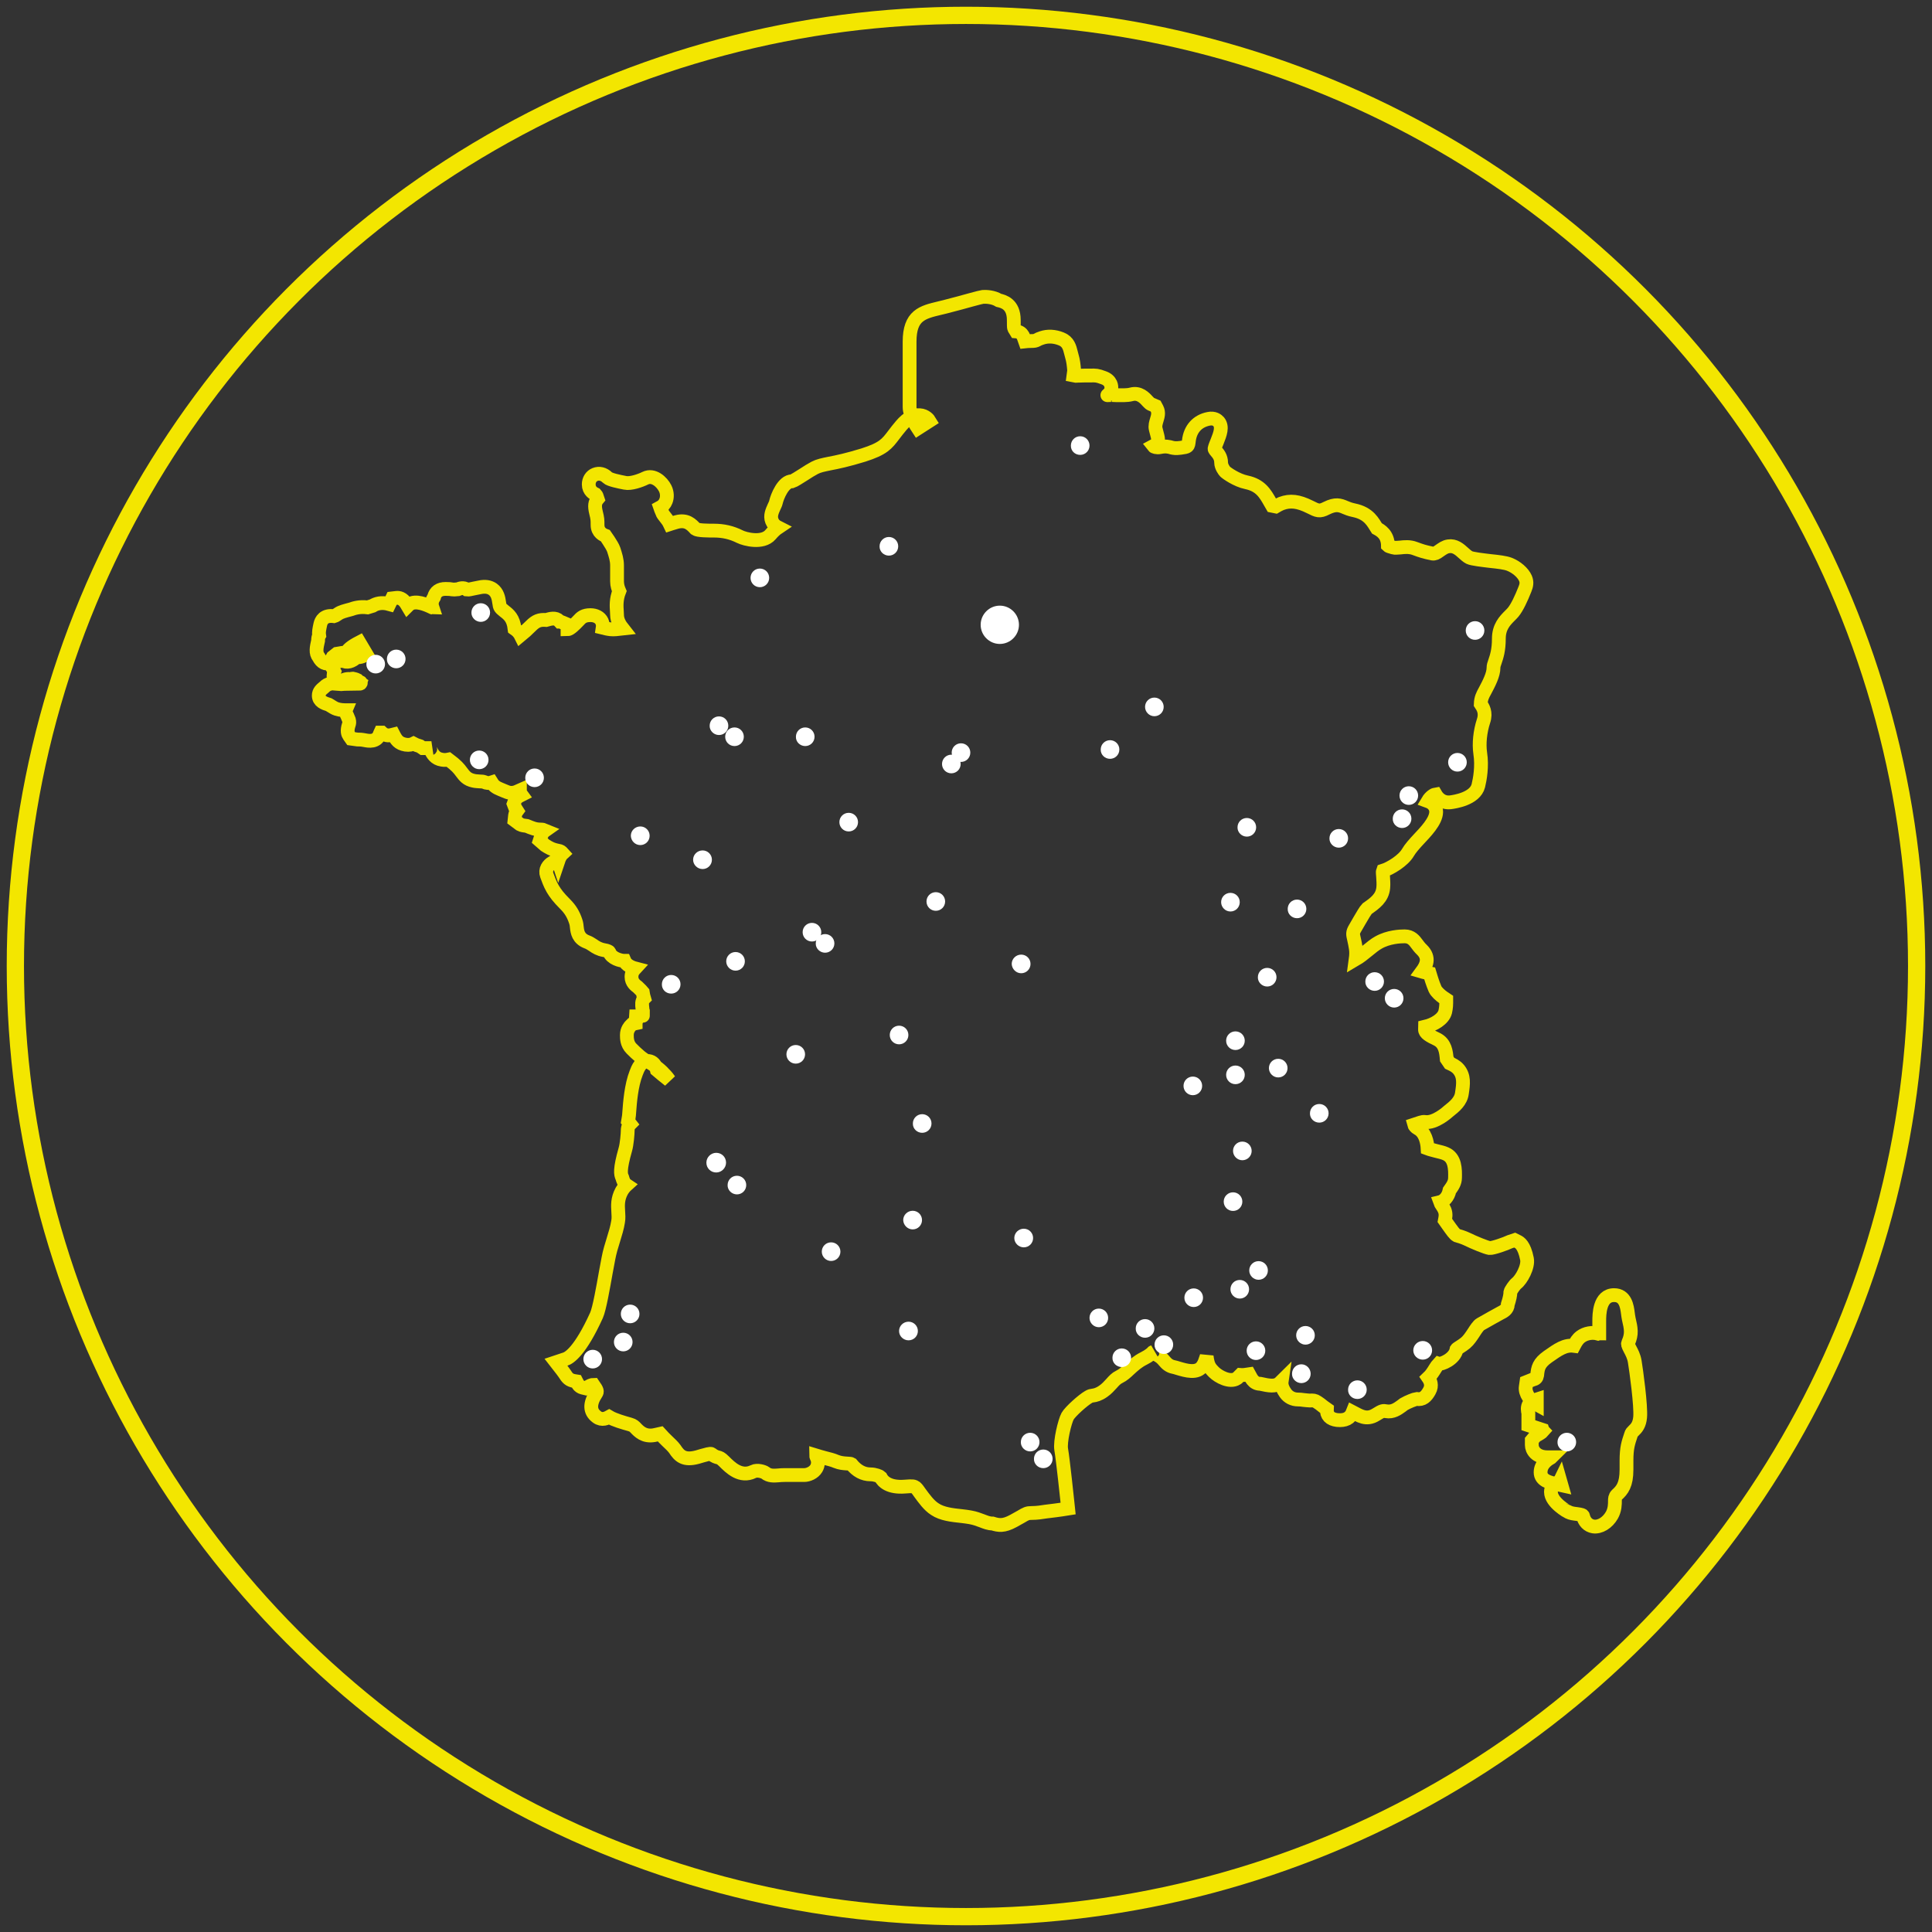 <?xml version="1.0" encoding="utf-8"?>
<!-- Generator: Adobe Illustrator 27.8.0, SVG Export Plug-In . SVG Version: 6.00 Build 0)  -->
<svg version="1.1" id="Calque_1" xmlns="http://www.w3.org/2000/svg" xmlns:xlink="http://www.w3.org/1999/xlink" x="0px" y="0px"
	 viewBox="0 0 112 112" style="enable-background:new 0 0 112 112;" xml:space="preserve">
<rect x="0" y="0" width="112" height="112" fill="#333333" stroke="none"/>
<style type="text/css">
	
		.st0{clip-path:url(#SVGID_00000168079256110351657910000000579249274268233380_);fill:none;stroke:#F3E600;stroke-width:0.8;stroke-linecap:round;}
	.st1{clip-path:url(#SVGID_00000168079256110351657910000000579249274268233380_);fill:#FFFFFF;}
	.st2{clip-path:url(#SVGID_00000152974621485602000990000002778028731232573081_);fill:none;stroke:#F3E600;}
</style>
<g>
	<defs>
		<path id="SVGID_1_" d="M0.89,56c0,30.44,24.67,55.11,55.11,55.11S111.11,86.44,111.11,56S86.44,0.89,56,0.89S0.89,25.56,0.89,56"
			/>
	</defs>
	<clipPath id="SVGID_00000013893723285109347130000010706847136019702656_">
		<use xlink:href="#SVGID_1_"  style="overflow:visible;"/>
	</clipPath>
	
		<path style="clip-path:url(#SVGID_00000013893723285109347130000010706847136019702656_);fill:none;stroke:#F3E600;stroke-width:0.8;stroke-linecap:round;" d="
		M92.71,77.3V76.6c0-0.38,0-1.52,0.86-1.52c0.66,0,0.75,0.66,0.8,1.05c0.01,0.1,0.03,0.21,0.05,0.32c0.13,0.56,0.2,0.88-0.03,1.39
		c-0.03,0.07-0.03,0.11,0.1,0.36c0.1,0.19,0.23,0.42,0.28,0.74c0.08,0.48,0.37,2.57,0.31,3.22c-0.04,0.43-0.2,0.62-0.38,0.79
		c-0.08,0.08-0.12,0.11-0.15,0.22c-0.16,0.48-0.26,0.76-0.26,1.51v0.51c0,0.89-0.25,1.19-0.56,1.47c-0.11,0.11-0.11,0.24-0.11,0.32
		c0,0.23,0,0.54-0.18,0.86c-0.25,0.44-0.69,0.71-1.08,0.65c-0.3-0.05-0.52-0.28-0.59-0.61c-0.01-0.04-0.06-0.07-0.35-0.11
		c-0.17-0.02-0.35-0.04-0.51-0.12c-0.01,0-1-0.54-1-1.16c0-0.23,0.12-0.42,0.34-0.53c0.13-0.06,0.18-0.12,0.19-0.14l0.08,0.28
		l-0.27-0.06c-0.42-0.09-0.94-0.21-0.94-0.69c0-0.49,0.44-0.76,0.6-0.85c0.01-0.01,0.02-0.01,0.03-0.02c-0.05,0-0.12,0-0.23,0
		c-0.67,0-0.91-0.42-0.91-0.71V83.5l0.22-0.26c0.18-0.09,0.38-0.22,0.43-0.28c-0.01-0.01-0.02-0.04-0.03-0.07
		c-0.18-0.06-0.37-0.12-0.55-0.18l-0.27-0.09v-0.29v-0.41c-0.03-0.12-0.08-0.34,0.05-0.54l0.1-0.14l0.34-0.11l0,0.3
		c-0.36-0.19-0.7-0.65-0.64-1.03l0.04-0.28l0.4-0.16c0.13-0.02,0.2-0.1,0.22-0.23c0.04-0.44,0.1-0.71,0.62-1.08
		c0.6-0.42,0.99-0.7,1.51-0.63c0.11-0.21,0.21-0.39,0.4-0.53c0.27-0.2,0.66-0.27,0.99-0.18C92.68,77.29,92.7,77.3,92.71,77.3z
		 M56.98,17.21c-0.08,0.01-0.31,0.07-0.68,0.17c-0.37,0.1-0.89,0.25-1.53,0.41l-0.29,0.07c-1.01,0.24-1.75,0.42-1.75,1.95v3.78
		c0,0.5,0.4,1.12,0.48,1.24l0.67-0.43c-0.03-0.05-0.21-0.31-0.57-0.33c-0.34-0.03-0.7,0.17-1.06,0.59c-0.17,0.2-0.31,0.38-0.43,0.54
		c-0.41,0.54-0.61,0.81-1.77,1.18c-0.91,0.28-1.52,0.41-1.95,0.49c-0.39,0.08-0.64,0.13-0.87,0.25c-0.17,0.09-0.42,0.24-0.66,0.4
		c-0.22,0.14-0.55,0.35-0.65,0.38c-0.51-0.01-0.87,0.9-0.94,1.22c-0.02,0.09-0.07,0.18-0.11,0.27c-0.1,0.23-0.24,0.51-0.12,0.81
		c0.06,0.16,0.18,0.29,0.36,0.38c-0.15,0.1-0.3,0.24-0.45,0.42c-0.45,0.52-1.47,0.26-1.77,0.11c-0.48-0.24-0.96-0.35-1.51-0.35
		c-0.3,0-0.92,0-1.06-0.1c-0.24-0.26-0.51-0.55-1.09-0.4c-0.1,0.03-0.21,0.06-0.3,0.09c-0.03,0.01-0.07,0.02-0.1,0.03
		c-0.07-0.15-0.17-0.28-0.26-0.39c-0.08-0.1-0.16-0.2-0.19-0.29l0-0.01L38.3,29.5c-0.01-0.02-0.02-0.05-0.03-0.08
		c0.15-0.08,0.27-0.21,0.33-0.37c0.09-0.22,0.08-0.5-0.04-0.74c-0.19-0.38-0.68-0.82-1.15-0.59c-0.28,0.14-0.85,0.34-1.17,0.27
		c-0.36-0.07-0.9-0.18-1.02-0.3c-0.22-0.22-0.49-0.28-0.73-0.18c-0.22,0.09-0.36,0.31-0.36,0.57c0,0.38,0.29,0.53,0.4,0.58
		c0.04,0.04,0.09,0.16,0.12,0.26c-0.17,0.2-0.19,0.42-0.1,0.79c0.09,0.36,0.09,0.43,0.09,0.72c0,0.45,0.35,0.59,0.46,0.63
		c0.03,0.04,0.1,0.15,0.18,0.27c0.11,0.17,0.25,0.39,0.3,0.54c0.1,0.32,0.19,0.58,0.19,0.91v0.92c0,0.24,0.07,0.43,0.13,0.57
		c-0.19,0.48-0.16,0.88-0.14,1.17l0.01,0.21c0,0.32,0.18,0.6,0.33,0.79c-0.26,0.03-0.53,0.06-0.7,0.04
		c-0.18-0.02-0.34-0.06-0.46-0.09c0.02-0.13,0-0.25-0.05-0.37c-0.11-0.23-0.36-0.36-0.66-0.36c-0.39,0-0.54,0.14-0.7,0.32
		c-0.21,0.22-0.49,0.5-0.63,0.5v-0.27l-0.33-0.14c-0.04-0.02-0.08-0.03-0.12-0.03c-0.01-0.01-0.02-0.03-0.04-0.05
		c-0.21-0.21-0.5-0.12-0.75-0.05c-0.39-0.03-0.6,0.06-0.89,0.35c-0.22,0.22-0.43,0.41-0.59,0.54c-0.02-0.04-0.05-0.09-0.09-0.14
		c-0.09-0.12-0.19-0.19-0.26-0.24c-0.07-0.61-0.33-0.82-0.59-1.02c-0.24-0.2-0.27-0.21-0.3-0.48c-0.04-0.3-0.11-0.6-0.37-0.79
		c-0.2-0.14-0.45-0.18-0.77-0.11l-0.3,0.06c-0.17,0.04-0.37,0.08-0.43,0.07c-0.2-0.15-0.43-0.06-0.53-0.02
		c-0.19,0.02-0.25,0.02-0.31,0.01c-0.1-0.02-0.21-0.03-0.4-0.03c-0.36,0-0.59,0.16-0.67,0.48c-0.09,0.14-0.18,0.33-0.09,0.6
		c-0.01,0-0.02-0.01-0.04-0.02c-0.33-0.16-0.93-0.41-1.27-0.18c-0.05,0.03-0.09,0.07-0.13,0.11l-0.09-0.15
		c-0.2-0.3-0.42-0.34-0.56-0.32l-0.25,0.03l-0.16,0.33c-0.46-0.13-0.78-0.02-0.97,0.1l-0.29,0.09c-0.47-0.06-0.79,0.05-0.96,0.11
		c-0.37,0.1-0.58,0.15-0.74,0.26c-0.07,0.05-0.2,0.13-0.24,0.14c-0.6-0.08-0.75,0.26-0.8,0.47c-0.06,0.28-0.1,0.46-0.07,0.65
		c-0.04,0.07-0.06,0.17-0.06,0.3c-0.09,0.4-0.16,0.71,0.04,0.96c0.17,0.32,0.39,0.42,0.69,0.34c0.14-0.03,0.19-0.04,0.46-0.1
		c0.12-0.03,0.18-0.04,0.23-0.05c0.23,0.15,0.55,0.07,0.83-0.21c0.18,0.07,0.47-0.1,0.55-0.15l-0.41-0.69
		c-0.5,0.26-0.69,0.44-0.75,0.61c-0.1-0.02-0.22-0.01-0.37,0.02l-0.18,0.03l-0.24,0.19l-0.09,0.16l0.07,0.19l-0.06,0.18l0.1,0.15
		c0.02,0.07,0.05,0.12,0.07,0.16c-0.05,0.14-0.08,0.35,0.03,0.52l0.12,0.19l0.27,0.02c0.27,0,0.46-0.19,0.54-0.27l0.03-0.03
		c0.04-0.02,0.05-0.02,0.07-0.02c0.2,0.04,0.24,0.07,0.26,0.08l0.08,0.11c0.03,0.02,0.07,0.04,0.1,0.06
		c-0.01,0.03-0.01,0.06-0.02,0.06c0.12-0.09,0.03-0.11-0.05-0.13c-0.11-0.03-0.22-0.06-0.34-0.06c0.05-0.01-0.07-0.1-0.26-0.1
		c-0.2,0-0.41,0.09-0.52,0.24c-0.5,0.01-0.68,0.02-0.89,0.23c-0.17,0.14-0.32,0.26-0.32,0.49c0,0.34,0.32,0.45,0.58,0.53
		c0.23,0.14,0.33,0.21,0.46,0.25c0.21,0.07,0.45,0.07,0.53,0.07c-0.04,0.1,0.04,0.24,0.09,0.35l0.09,0.22
		c0.03,0.12,0.02,0.19-0.01,0.27c-0.12,0.37-0.05,0.54,0.02,0.64l0.12,0.17l0.36,0.05c0.13,0,0.22,0,0.43,0.04
		c0.21,0.04,0.7,0.14,0.87-0.37c0.01-0.02,0.01-0.05,0.02-0.07c0.04,0,0.07,0,0.09,0c0.19,0.18,0.41,0.18,0.56,0.14
		c0.04-0.01,0.08-0.02,0.12-0.03c0.16,0.31,0.29,0.52,0.71,0.59c0.2,0.03,0.35-0.01,0.45-0.06c0.15,0.08,0.28,0.12,0.38,0.15
		l0.16,0.11l0.5,0c-0.1,0.03-0.07,0.09-0.03,0.15c0.1,0.18,0.24,0.46,0.64,0.52c0.16,0.03,0.28,0.01,0.38-0.01
		c0.47,0.35,0.61,0.53,0.75,0.72c0.18,0.24,0.32,0.43,0.7,0.51c0.12,0.03,0.25,0.03,0.36,0.04c0.1,0,0.2,0.01,0.25,0.03
		c0.15,0.07,0.29,0.08,0.44,0.03c0.11,0.18,0.24,0.29,0.52,0.4l0.24,0.1c0.21,0.09,0.35,0.14,0.61,0.07l0.06-0.02
		c0.07-0.03,0.14-0.07,0.21-0.1v0.14c0.03,0.04,0.06,0.09,0.09,0.13c-0.18,0.09-0.33,0.18-0.39,0.36l-0.06,0.16l0.09,0.24
		c0.03,0.05,0.06,0.11,0.1,0.17c-0.06,0.08-0.1,0.18-0.11,0.26l-0.03,0.28l0.32,0.24c0.11,0.06,0.24,0.07,0.39,0.09
		c0.3,0.12,0.48,0.21,0.82,0.21c0.09,0,0.18,0.02,0.25,0.05c-0.1,0.07-0.19,0.17-0.23,0.31l-0.09,0.28l0.31,0.27
		c0.17,0.11,0.38,0.25,0.77,0.32c0.12,0.02,0.16,0.05,0.25,0.15c-0.11,0.1-0.19,0.24-0.26,0.45c0,0,0,0,0,0
		c-0.01-0.03-0.03-0.06-0.05-0.09l-0.28,0.17c-0.25,0.14-0.45,0.42-0.33,0.74c0.07,0.19,0.18,0.51,0.34,0.78
		c0.16,0.27,0.33,0.5,0.72,0.89c0.3,0.3,0.48,0.59,0.62,1.02c0.04,0.12,0.05,0.23,0.06,0.33c0.03,0.26,0.08,0.65,0.58,0.84
		c0.14,0.05,0.24,0.12,0.35,0.19c0.17,0.12,0.36,0.24,0.65,0.29c0.2,0.03,0.29,0.09,0.3,0.11c0.12,0.37,0.66,0.51,0.88,0.51
		c0.1,0.24,0.39,0.38,0.62,0.44c-0.13,0.14-0.21,0.28-0.21,0.49c0,0.33,0.24,0.5,0.36,0.59c0.19,0.18,0.24,0.24,0.29,0.3
		c0.02,0.14,0.05,0.26,0.08,0.36c-0.15,0.15-0.12,0.38-0.1,0.55c0.01,0.08,0.02,0.16,0.02,0.24c0-0.01,0.01,0.26,0.01,0.25h-0.4
		l-0.02,0.31c0,0.03,0,0.06,0,0.1c-0.04,0.01-0.08,0.02-0.1,0.02l-0.11,0.03l-0.08,0.08c-0.04,0.04-0.22,0.23-0.22,0.54
		c0,0.18,0,0.52,0.27,0.79c0.31,0.31,0.66,0.64,0.95,0.75c0.19,0.08,0.7,0.44,0.92,0.7c0.02,0.02,0.17,0.16,0.32,0.38
		c-0.3-0.23-0.58-0.47-0.72-0.59c-0.07-0.31-0.24-0.49-0.48-0.52c-0.44-0.05-0.63,0.45-0.72,0.69c-0.29,0.74-0.36,1.72-0.4,2.25
		c-0.01,0.15-0.02,0.26-0.03,0.31l-0.04,0.24c0.04,0.05,0.08,0.11,0.12,0.16c-0.13,0.13-0.14,0.29-0.14,0.36
		c0,0.19-0.05,0.82-0.14,1.12c-0.33,1.16-0.27,1.44-0.18,1.62c0.05,0.17,0.1,0.34,0.25,0.44c-0.1,0.09-0.19,0.2-0.28,0.35
		c-0.25,0.46-0.22,0.84-0.2,1.18c0.01,0.2,0.03,0.39-0.01,0.6c-0.05,0.33-0.16,0.68-0.27,1.04c-0.11,0.35-0.22,0.71-0.29,1.09
		l-0.15,0.8c-0.15,0.84-0.37,2.11-0.54,2.49c-0.94,2.07-1.58,2.47-1.81,2.54l-0.54,0.18l0.35,0.45c0.1,0.13,0.16,0.22,0.2,0.28
		c0.17,0.27,0.3,0.33,0.63,0.38c0.07,0.14,0.16,0.31,0.36,0.36l0.17,0.04l0.2-0.11c0.07-0.05,0.21-0.09,0.26-0.09
		c0.23,0.33,0.23,0.39,0.16,0.5c-0.39,0.59-0.38,1.05,0.04,1.36c0.3,0.23,0.6,0.06,0.71,0c0.3,0.18,0.83,0.33,1.22,0.44
		c0.18,0.05,0.25,0.13,0.31,0.19c0.19,0.2,0.49,0.53,1.07,0.43c0.16-0.03,0.27-0.06,0.36-0.08c0.16,0.18,0.28,0.29,0.4,0.41
		c0.17,0.16,0.35,0.33,0.45,0.47c0.26,0.4,0.53,0.68,1.31,0.47l0.27-0.08c0.21-0.06,0.49-0.14,0.54-0.1c0.17,0.14,0.31,0.18,0.4,0.2
		c0.07,0.02,0.14,0.03,0.34,0.23c0.36,0.36,0.95,0.95,1.69,0.59c0.23-0.12,0.61,0.01,0.69,0.07c0.23,0.19,0.5,0.17,0.76,0.15
		c0.1-0.01,0.22-0.02,0.37-0.02l0.84,0l0.29,0c0.23,0,0.55-0.13,0.7-0.38c0.12-0.2,0.13-0.44,0.02-0.66
		c-0.01-0.03-0.03-0.06-0.03-0.09c0.16,0.05,0.33,0.09,0.5,0.14c0.24,0.06,0.48,0.12,0.66,0.2c0.22,0.09,0.44,0.11,0.62,0.12
		c0.09,0.01,0.23,0.01,0.26,0.03c0.32,0.4,0.69,0.6,1.12,0.6c0.26,0,0.53,0.11,0.58,0.16c0.13,0.27,0.5,0.62,1.4,0.55
		c0.5-0.04,0.52-0.02,0.64,0.06c0.05,0.04,0.17,0.2,0.25,0.32c0.23,0.31,0.51,0.71,0.86,0.93c0.42,0.28,0.99,0.34,1.55,0.4
		c0.17,0.02,0.34,0.04,0.5,0.07c0.28,0.05,0.48,0.13,0.67,0.2c0.21,0.08,0.4,0.16,0.62,0.16c0.36,0.11,0.64,0.16,1.21-0.15
		l0.43-0.24c0.3-0.18,0.38-0.22,0.61-0.22c0.34,0,0.63-0.05,0.82-0.08c0.21-0.02,0.93-0.12,0.93-0.12l0.38-0.06l-0.04-0.38
		c0,0-0.26-2.48-0.36-3.04c-0.08-0.46,0.21-1.64,0.37-1.93c0.15-0.27,0.9-0.94,1.22-1.12c0.1-0.06,0.16-0.07,0.25-0.08
		c0.14-0.02,0.33-0.06,0.6-0.25c0.19-0.13,0.34-0.3,0.47-0.44c0.15-0.17,0.28-0.31,0.45-0.39c0.23-0.11,0.41-0.28,0.6-0.46
		c0.23-0.21,0.47-0.43,0.83-0.61c0.32-0.16,0.46-0.3,0.55-0.38c-0.09,0.03-0.01,0.07,0.12,0.13c0.29,0.13,0.41,0.27,0.52,0.4
		c0.12,0.14,0.27,0.3,0.55,0.35c0.06,0.01,0.15,0.04,0.25,0.07c0.44,0.13,1.11,0.34,1.42-0.14c0.1-0.14,0.15-0.31,0.2-0.46
		c0.01-0.03,0.02-0.06,0.03-0.09c0.07,0.53,0.17,0.66,0.43,0.92c0.25,0.25,0.92,0.62,1.32,0.36l0.04-0.03l0.17-0.17
		c0.1,0.01,0.33-0.01,0.51-0.04c0.08,0.14,0.21,0.55,0.64,0.55c0.5,0.11,0.89,0.19,1.15-0.07c0.03-0.03,0.06-0.05,0.09-0.08
		c-0.04,0.27,0.1,0.52,0.22,0.69c0.17,0.24,0.43,0.37,0.73,0.37c0.1,0,0.22,0.01,0.34,0.03c0.13,0.01,0.25,0.03,0.33,0.03
		c0.22-0.01,0.29-0.01,0.44,0.09c0.14,0.09,0.2,0.14,0.25,0.18c0.07,0.06,0.14,0.11,0.31,0.23c-0.02,0.37,0.19,0.58,0.59,0.63
		c0.47,0.05,0.77-0.1,0.91-0.46c0.37,0.19,0.78,0.5,1.34,0.15c0.38-0.24,0.43-0.23,0.59-0.2c0.39,0.07,0.67-0.14,0.88-0.29
		c0.05-0.04,0.11-0.08,0.16-0.12c0.22-0.13,0.63-0.29,0.73-0.3c0.36,0.06,0.56-0.14,0.74-0.46c0.19-0.33,0.05-0.61-0.06-0.77
		c0.17-0.16,0.3-0.37,0.41-0.55c0.06-0.09,0.15-0.23,0.18-0.26c0.14,0.05,0.95-0.26,1.05-0.84c0.02-0.03,0.12-0.09,0.18-0.13
		c0.11-0.07,0.22-0.14,0.34-0.24c0.18-0.15,0.33-0.38,0.47-0.59c0.12-0.19,0.28-0.43,0.39-0.49c0.35-0.2,1.06-0.6,1.16-0.65
		c0.16-0.08,0.43-0.21,0.43-0.51c0.1-0.31,0.15-0.54,0.15-0.71c0.02-0.09,0.23-0.4,0.35-0.5c0.29-0.22,0.7-0.97,0.61-1.42
		c-0.16-0.82-0.44-0.95-0.53-1l-0.18-0.09l-0.27,0.09c-0.25,0.12-1.01,0.39-1.19,0.37c-0.22-0.04-0.88-0.31-1.31-0.52
		c-0.21-0.1-0.42-0.16-0.59-0.21c-0.13-0.07-0.27-0.28-0.5-0.6l-0.19-0.27c0.03-0.16,0.08-0.35-0.01-0.59
		c-0.04-0.1-0.1-0.2-0.17-0.3c-0.04-0.06-0.09-0.14-0.1-0.17c0.21-0.05,0.47-0.28,0.55-0.68c0.17-0.24,0.32-0.44,0.32-0.74
		c0.01-0.46,0.02-1.15-0.55-1.39c-0.13-0.06-0.34-0.11-0.55-0.16c-0.14-0.04-0.36-0.09-0.49-0.14c-0.02-0.36-0.13-0.94-0.58-1.17
		c-0.1-0.05-0.19-0.17-0.2-0.21c0.31-0.1,0.47-0.18,0.62-0.16c0.59,0.1,1.36-0.61,1.37-0.62c0.34-0.27,0.72-0.57,0.78-1.05
		c0.08-0.53,0.14-0.98-0.19-1.38c-0.17-0.2-0.37-0.28-0.52-0.35c0,0-0.17-0.25-0.17-0.25c-0.04-0.42-0.09-0.9-0.56-1.14
		c-0.42-0.2-0.72-0.36-0.7-0.58c0-0.05,0.01-0.1,0.01-0.15c0.51-0.12,1.05-0.44,1.16-0.86c0.06-0.25,0.06-0.48,0.06-0.51v-0.21
		l-0.18-0.12c-0.14-0.1-0.39-0.31-0.47-0.49c-0.14-0.33-0.24-0.67-0.24-0.67l-0.07-0.23l-0.24-0.05c-0.07-0.01-0.14-0.04-0.21-0.06
		c0.25-0.34,0.48-0.79,0-1.26c-0.14-0.13-0.22-0.25-0.29-0.34c-0.14-0.19-0.32-0.44-0.71-0.44c-0.26,0-0.94,0.03-1.52,0.36
		c-0.2,0.11-0.41,0.28-0.64,0.47c-0.22,0.18-0.44,0.36-0.68,0.5c0.03-0.22,0.04-0.41,0.01-0.62c-0.03-0.21-0.07-0.38-0.1-0.52
		c-0.08-0.33-0.09-0.41,0.05-0.65l0.26-0.45c0.17-0.29,0.34-0.59,0.45-0.7c0.43-0.3,0.88-0.61,0.93-1.22c0.02-0.21,0-0.42-0.01-0.61
		c-0.01-0.12-0.03-0.31-0.01-0.36c0.42-0.13,1.18-0.59,1.45-1.06c0.14-0.24,0.38-0.51,0.67-0.82l0.26-0.28
		c0.46-0.51,0.94-1.16,0.58-1.63c-0.1-0.14-0.25-0.21-0.36-0.25c0.16-0.27,0.38-0.38,0.45-0.39c0.12,0.21,0.39,0.51,0.86,0.46
		c0.24-0.03,1.43-0.2,1.62-0.96c0.09-0.37,0.23-1.11,0.11-1.89c-0.08-0.55-0.01-1.25,0.19-1.86c0.17-0.5-0.04-0.81-0.16-0.99
		c0.01-0.33,0.12-0.53,0.23-0.73c0.25-0.47,0.51-0.97,0.51-1.37c0-0.11,0.03-0.2,0.09-0.37c0.09-0.27,0.22-0.64,0.22-1.32
		c0-0.68,0.35-1.04,0.64-1.33c0.07-0.07,0.14-0.14,0.19-0.2c0.23-0.28,0.47-0.8,0.68-1.33c0.09-0.22,0.13-0.41,0.03-0.64
		c-0.14-0.32-0.52-0.65-0.93-0.81c-0.23-0.09-0.64-0.14-1.13-0.19c-0.41-0.05-1.03-0.12-1.19-0.2c-0.12-0.06-0.24-0.17-0.35-0.27
		c-0.22-0.2-0.49-0.44-0.86-0.38c-0.21,0.03-0.36,0.15-0.51,0.25c-0.19,0.14-0.29,0.19-0.42,0.17c-0.48-0.1-0.63-0.15-1.01-0.29
		c-0.31-0.12-0.61-0.09-0.86-0.06c-0.16,0.01-0.31,0.03-0.4,0c-0.14-0.04-0.28-0.08-0.31-0.11c-0.01-0.65-0.42-0.88-0.64-1
		c-0.22-0.34-0.45-0.87-1.33-1.05c-0.24-0.05-0.38-0.11-0.5-0.16c-0.32-0.14-0.57-0.22-1.09,0.04c-0.41,0.21-0.52,0.15-0.96-0.07
		c-0.68-0.34-1.15-0.39-1.66-0.2c-0.12,0.05-0.23,0.11-0.33,0.17l-0.2-0.04l-0.11-0.19c-0.3-0.53-0.57-1-1.38-1.17
		c-0.58-0.12-1.16-0.54-1.24-0.62c-0.04-0.04-0.23-0.29-0.23-0.52c0-0.33-0.18-0.53-0.29-0.66c-0.1-0.12-0.1-0.12-0.08-0.19
		c0.03-0.12,0.09-0.25,0.14-0.38c0.17-0.43,0.33-0.84,0.09-1.14c-0.08-0.09-0.26-0.24-0.59-0.17c-0.65,0.13-1.06,0.59-1.14,1.27
		c-0.04,0.35-0.04,0.35-0.48,0.41c-0.29,0.04-0.4,0.01-0.5-0.01c-0.17-0.05-0.36-0.1-0.69-0.03c-0.2,0.04-0.36-0.02-0.39-0.06
		c0.32-0.17,0.32-0.31,0.21-0.71l-0.07-0.27c-0.05-0.19,0.01-0.37,0.06-0.54c0.06-0.2,0.13-0.42,0.01-0.65l-0.08-0.15l-0.28-0.12
		c-0.04-0.01-0.13-0.11-0.19-0.17c-0.17-0.19-0.47-0.51-0.93-0.39c-0.26,0.07-0.6,0.05-0.88,0.05l-0.25-0.01
		c0.01,0-0.32,0.01-0.31,0.01l0.19-0.09c0.06-0.14,0.14-0.35,0.04-0.58c-0.07-0.15-0.2-0.27-0.4-0.34
		c-0.37-0.14-0.46-0.14-0.78-0.13l-0.33,0c-0.14,0-0.26,0.01-0.37,0.01c-0.1,0.01-0.23,0.01-0.27,0l0.04-0.3
		c-0.03-0.35-0.05-0.55-0.14-0.86l-0.05-0.19c-0.07-0.28-0.15-0.62-0.55-0.78c-0.39-0.16-0.79-0.18-1.14-0.06
		c-0.13,0.04-0.21,0.08-0.28,0.12c-0.08,0.04-0.12,0.06-0.36,0.06c-0.13,0-0.24,0.01-0.33,0.02c-0.06-0.16-0.1-0.55-0.52-0.58
		l-0.11-0.18c-0.02-0.04-0.02-0.25-0.02-0.48c0-0.93-0.61-1.08-0.87-1.14C57.57,17.21,57.16,17.2,56.98,17.21z"/>
	<path style="clip-path:url(#SVGID_00000013893723285109347130000010706847136019702656_);fill:#FFFFFF;" d="M59.2,56.42
		c0.3,0,0.54-0.24,0.54-0.54c0-0.3-0.24-0.54-0.54-0.54c-0.3,0-0.55,0.24-0.55,0.54C58.66,56.17,58.9,56.42,59.2,56.42"/>
	<path style="clip-path:url(#SVGID_00000013893723285109347130000010706847136019702656_);fill:#FFFFFF;" d="M54.25,52.8
		c0.3,0,0.54-0.24,0.54-0.54c0-0.3-0.24-0.54-0.54-0.54c-0.3,0-0.54,0.24-0.54,0.54C53.71,52.56,53.95,52.8,54.25,52.8"/>
	<path style="clip-path:url(#SVGID_00000013893723285109347130000010706847136019702656_);fill:#FFFFFF;" d="M46.68,43.25
		c0.3,0,0.54-0.24,0.54-0.54c0-0.3-0.24-0.54-0.54-0.54c-0.3,0-0.54,0.24-0.54,0.54C46.13,43.01,46.38,43.25,46.68,43.25"/>
	<path style="clip-path:url(#SVGID_00000013893723285109347130000010706847136019702656_);fill:#FFFFFF;" d="M30.99,45.63
		c0.3,0,0.54-0.24,0.54-0.54c0-0.3-0.24-0.54-0.54-0.54c-0.3,0-0.54,0.24-0.54,0.54C30.44,45.38,30.68,45.63,30.99,45.63"/>
	<path style="clip-path:url(#SVGID_00000013893723285109347130000010706847136019702656_);fill:#FFFFFF;" d="M27.78,44.59
		c0.3,0,0.54-0.24,0.54-0.54c0-0.3-0.24-0.54-0.54-0.54c-0.3,0-0.54,0.24-0.54,0.54C27.24,44.34,27.48,44.59,27.78,44.59"/>
	<path style="clip-path:url(#SVGID_00000013893723285109347130000010706847136019702656_);fill:#FFFFFF;" d="M27.87,36.05
		c0.3,0,0.54-0.24,0.54-0.54c0-0.3-0.24-0.54-0.54-0.54c-0.3,0-0.54,0.24-0.54,0.54C27.32,35.8,27.57,36.05,27.87,36.05"/>
	<path style="clip-path:url(#SVGID_00000013893723285109347130000010706847136019702656_);fill:#FFFFFF;" d="M44.05,34.04
		c0.3,0,0.54-0.24,0.54-0.54c0-0.3-0.24-0.54-0.54-0.54c-0.3,0-0.54,0.24-0.54,0.54C43.51,33.8,43.75,34.04,44.05,34.04"/>
	<path style="clip-path:url(#SVGID_00000013893723285109347130000010706847136019702656_);fill:#FFFFFF;" d="M75.44,80.18
		c0.3,0,0.54-0.24,0.54-0.54c0-0.3-0.24-0.55-0.54-0.55c-0.3,0-0.54,0.24-0.54,0.55C74.89,79.93,75.14,80.18,75.44,80.18"/>
	<path style="clip-path:url(#SVGID_00000013893723285109347130000010706847136019702656_);fill:#FFFFFF;" d="M72.81,78.84
		c0.3,0,0.54-0.24,0.54-0.54c0-0.3-0.24-0.54-0.54-0.54c-0.3,0-0.54,0.24-0.54,0.54C72.27,78.6,72.51,78.84,72.81,78.84"/>
	<path style="clip-path:url(#SVGID_00000013893723285109347130000010706847136019702656_);fill:#FFFFFF;" d="M75.68,77.95
		c0.3,0,0.54-0.24,0.54-0.54c0-0.3-0.24-0.54-0.54-0.54c-0.3,0-0.54,0.24-0.54,0.54C75.14,77.7,75.38,77.95,75.68,77.95"/>
	<path style="clip-path:url(#SVGID_00000013893723285109347130000010706847136019702656_);fill:#FFFFFF;" d="M71.87,75.28
		c0.3,0,0.54-0.24,0.54-0.54c0-0.3-0.24-0.54-0.54-0.54c-0.3,0-0.54,0.24-0.54,0.54C71.33,75.03,71.57,75.28,71.87,75.28"/>
	<path style="clip-path:url(#SVGID_00000013893723285109347130000010706847136019702656_);fill:#FFFFFF;" d="M72.96,74.19
		c0.3,0,0.54-0.24,0.54-0.54c0-0.3-0.24-0.54-0.54-0.54c-0.3,0-0.54,0.24-0.54,0.54C72.42,73.94,72.66,74.19,72.96,74.19"/>
	<path style="clip-path:url(#SVGID_00000013893723285109347130000010706847136019702656_);fill:#FFFFFF;" d="M71.48,70.2
		c0.3,0,0.54-0.24,0.54-0.54c0-0.3-0.24-0.54-0.54-0.54c-0.3,0-0.54,0.24-0.54,0.54C70.94,69.96,71.18,70.2,71.48,70.2"/>
	<path style="clip-path:url(#SVGID_00000013893723285109347130000010706847136019702656_);fill:#FFFFFF;" d="M79.69,57.44
		c0.3,0,0.54-0.24,0.54-0.54c0-0.3-0.24-0.54-0.54-0.54c-0.3,0-0.54,0.24-0.54,0.54C79.14,57.19,79.39,57.44,79.69,57.44"/>
	<path style="clip-path:url(#SVGID_00000013893723285109347130000010706847136019702656_);fill:#FFFFFF;" d="M85.51,37.09
		c0.3,0,0.54-0.24,0.54-0.54c0-0.3-0.24-0.54-0.54-0.54c-0.3,0-0.54,0.24-0.54,0.54C84.97,36.85,85.21,37.09,85.51,37.09"/>
	<path style="clip-path:url(#SVGID_00000013893723285109347130000010706847136019702656_);fill:#FFFFFF;" d="M73.46,57.19
		c0.3,0,0.54-0.24,0.54-0.54c0-0.3-0.24-0.54-0.54-0.54c-0.3,0-0.54,0.24-0.54,0.54C72.91,56.94,73.16,57.19,73.46,57.19"/>
	<path style="clip-path:url(#SVGID_00000013893723285109347130000010706847136019702656_);fill:#FFFFFF;" d="M71.33,52.84
		c0.3,0,0.54-0.24,0.54-0.54c0-0.3-0.24-0.54-0.54-0.54c-0.3,0-0.54,0.24-0.54,0.54C70.79,52.59,71.03,52.84,71.33,52.84"/>
	<path style="clip-path:url(#SVGID_00000013893723285109347130000010706847136019702656_);fill:#FFFFFF;" d="M75.19,53.23
		c0.3,0,0.54-0.24,0.54-0.54c0-0.3-0.24-0.54-0.54-0.54c-0.3,0-0.54,0.24-0.54,0.54C74.64,52.99,74.89,53.23,75.19,53.23"/>
	<path style="clip-path:url(#SVGID_00000013893723285109347130000010706847136019702656_);fill:#FFFFFF;" d="M80.82,58.41
		c0.3,0,0.54-0.24,0.54-0.54c0-0.3-0.24-0.54-0.54-0.54c-0.3,0-0.54,0.24-0.54,0.54C80.28,58.16,80.52,58.41,80.82,58.41"/>
	<path style="clip-path:url(#SVGID_00000013893723285109347130000010706847136019702656_);fill:#FFFFFF;" d="M78.69,81.1
		c0.3,0,0.54-0.24,0.54-0.54c0-0.3-0.24-0.54-0.54-0.54c-0.3,0-0.54,0.24-0.54,0.54C78.14,80.86,78.38,81.1,78.69,81.1"/>
	<path style="clip-path:url(#SVGID_00000013893723285109347130000010706847136019702656_);fill:#FFFFFF;" d="M82.48,78.82
		c0.3,0,0.54-0.24,0.54-0.54c0-0.3-0.24-0.54-0.54-0.54c-0.3,0-0.55,0.24-0.55,0.54C81.93,78.58,82.18,78.82,82.48,78.82"/>
	<path style="clip-path:url(#SVGID_00000013893723285109347130000010706847136019702656_);fill:#FFFFFF;" d="M42.72,69.24
		c0.3,0,0.54-0.24,0.54-0.54c0-0.3-0.24-0.54-0.54-0.54c-0.3,0-0.54,0.24-0.54,0.54C42.17,68.99,42.42,69.24,42.72,69.24"/>
	<path style="clip-path:url(#SVGID_00000013893723285109347130000010706847136019702656_);fill:#FFFFFF;" d="M47.07,54.58
		c0.3,0,0.54-0.24,0.54-0.54c0-0.3-0.24-0.54-0.54-0.54c-0.3,0-0.54,0.24-0.54,0.54C46.53,54.34,46.77,54.58,47.07,54.58"/>
	<path style="clip-path:url(#SVGID_00000013893723285109347130000010706847136019702656_);fill:#FFFFFF;" d="M55.71,44.17
		c0.3,0,0.54-0.24,0.54-0.54c0-0.3-0.24-0.54-0.54-0.54c-0.3,0-0.54,0.24-0.54,0.54C55.17,43.92,55.41,44.17,55.71,44.17"/>
	<path style="clip-path:url(#SVGID_00000013893723285109347130000010706847136019702656_);fill:#FFFFFF;" d="M41.52,67.97
		c0.31,0,0.57-0.26,0.57-0.57c0-0.32-0.25-0.57-0.57-0.57c-0.31,0-0.57,0.26-0.57,0.57C40.95,67.72,41.2,67.97,41.52,67.97"/>
	<path style="clip-path:url(#SVGID_00000013893723285109347130000010706847136019702656_);fill:#FFFFFF;" d="M36.13,78.34
		c0.3,0,0.54-0.24,0.54-0.54c0-0.3-0.24-0.54-0.54-0.54c-0.3,0-0.54,0.24-0.54,0.54C35.59,78.1,35.83,78.34,36.13,78.34"/>
	<path style="clip-path:url(#SVGID_00000013893723285109347130000010706847136019702656_);fill:#FFFFFF;" d="M36.53,76.71
		c0.3,0,0.54-0.24,0.54-0.54c0-0.3-0.24-0.54-0.54-0.54c-0.3,0-0.54,0.24-0.54,0.54C35.99,76.47,36.23,76.71,36.53,76.71"/>
	<path style="clip-path:url(#SVGID_00000013893723285109347130000010706847136019702656_);fill:#FFFFFF;" d="M34.36,79.33
		c0.3,0,0.54-0.24,0.54-0.54c0-0.3-0.24-0.54-0.54-0.54c-0.3,0-0.54,0.24-0.54,0.54C33.82,79.09,34.06,79.33,34.36,79.33"/>
	<path style="clip-path:url(#SVGID_00000013893723285109347130000010706847136019702656_);fill:#FFFFFF;" d="M65.03,79.25
		c0.3,0,0.54-0.24,0.54-0.54c0-0.3-0.24-0.54-0.54-0.54c-0.3,0-0.54,0.24-0.54,0.54C64.48,79.01,64.73,79.25,65.03,79.25"/>
	<path style="clip-path:url(#SVGID_00000013893723285109347130000010706847136019702656_);fill:#FFFFFF;" d="M60.48,85.11
		c0.3,0,0.54-0.24,0.54-0.54c0-0.3-0.24-0.54-0.54-0.54c-0.3,0-0.54,0.24-0.54,0.54C59.93,84.86,60.17,85.11,60.48,85.11"/>
	<path style="clip-path:url(#SVGID_00000013893723285109347130000010706847136019702656_);fill:#FFFFFF;" d="M67.47,78.49
		c0.3,0,0.54-0.24,0.54-0.54c0-0.3-0.24-0.54-0.54-0.54c-0.3,0-0.54,0.24-0.54,0.54C66.92,78.25,67.17,78.49,67.47,78.49"/>
	<path style="clip-path:url(#SVGID_00000013893723285109347130000010706847136019702656_);fill:#FFFFFF;" d="M66.38,77.55
		c0.3,0,0.54-0.24,0.54-0.54c0-0.3-0.24-0.54-0.54-0.54c-0.3,0-0.54,0.24-0.54,0.54C65.83,77.31,66.08,77.55,66.38,77.55"/>
	<path style="clip-path:url(#SVGID_00000013893723285109347130000010706847136019702656_);fill:#FFFFFF;" d="M63.7,76.94
		c0.3,0,0.54-0.24,0.54-0.54c0-0.3-0.24-0.54-0.54-0.54s-0.54,0.24-0.54,0.54C63.16,76.69,63.4,76.94,63.7,76.94"/>
	<path style="clip-path:url(#SVGID_00000013893723285109347130000010706847136019702656_);fill:#FFFFFF;" d="M53.46,65.67
		c0.3,0,0.54-0.24,0.54-0.54c0-0.3-0.24-0.54-0.54-0.54c-0.3,0-0.54,0.24-0.54,0.54C52.91,65.43,53.16,65.67,53.46,65.67"/>
	<path style="clip-path:url(#SVGID_00000013893723285109347130000010706847136019702656_);fill:#FFFFFF;" d="M52.12,60.54
		c0.3,0,0.54-0.24,0.54-0.54c0-0.3-0.24-0.54-0.54-0.54c-0.3,0-0.54,0.24-0.54,0.54C51.58,60.3,51.82,60.54,52.12,60.54"/>
	<path style="clip-path:url(#SVGID_00000013893723285109347130000010706847136019702656_);fill:#FFFFFF;" d="M52.91,71.27
		c0.3,0,0.54-0.24,0.54-0.54c0-0.3-0.24-0.54-0.54-0.54c-0.3,0-0.55,0.24-0.55,0.54C52.37,71.02,52.61,71.27,52.91,71.27"/>
	<path style="clip-path:url(#SVGID_00000013893723285109347130000010706847136019702656_);fill:#FFFFFF;" d="M46.13,61.66
		c0.3,0,0.54-0.24,0.54-0.54c0-0.3-0.24-0.54-0.54-0.54c-0.3,0-0.54,0.24-0.54,0.54C45.59,61.42,45.83,61.66,46.13,61.66"/>
	<path style="clip-path:url(#SVGID_00000013893723285109347130000010706847136019702656_);fill:#FFFFFF;" d="M42.64,56.27
		c0.3,0,0.54-0.24,0.54-0.54c0-0.3-0.24-0.54-0.54-0.54c-0.3,0-0.54,0.24-0.54,0.54C42.1,56.02,42.34,56.27,42.64,56.27"/>
	<path style="clip-path:url(#SVGID_00000013893723285109347130000010706847136019702656_);fill:#FFFFFF;" d="M90.83,84.14
		c0.3,0,0.54-0.24,0.54-0.54c0-0.3-0.24-0.54-0.54-0.54c-0.3,0-0.54,0.24-0.54,0.54C90.28,83.89,90.52,84.14,90.83,84.14"/>
	<path style="clip-path:url(#SVGID_00000013893723285109347130000010706847136019702656_);fill:#FFFFFF;" d="M69.2,75.77
		c0.3,0,0.54-0.24,0.54-0.54c0-0.3-0.24-0.54-0.54-0.54c-0.3,0-0.54,0.24-0.54,0.54C68.66,75.53,68.9,75.77,69.2,75.77"/>
	<path style="clip-path:url(#SVGID_00000013893723285109347130000010706847136019702656_);fill:#FFFFFF;" d="M52.67,77.7
		c0.3,0,0.54-0.24,0.54-0.54c0-0.3-0.24-0.54-0.54-0.54c-0.3,0-0.55,0.24-0.55,0.54C52.12,77.46,52.37,77.7,52.67,77.7"/>
	<path style="clip-path:url(#SVGID_00000013893723285109347130000010706847136019702656_);fill:#FFFFFF;" d="M59.35,72.31
		c0.3,0,0.54-0.24,0.54-0.54c0-0.3-0.24-0.54-0.54-0.54c-0.3,0-0.55,0.24-0.55,0.54C58.8,72.06,59.05,72.31,59.35,72.31"/>
	<path style="clip-path:url(#SVGID_00000013893723285109347130000010706847136019702656_);fill:#FFFFFF;" d="M48.18,73.1
		c0.3,0,0.54-0.24,0.54-0.54c0-0.3-0.24-0.54-0.54-0.54c-0.3,0-0.54,0.24-0.54,0.54C47.64,72.85,47.88,73.1,48.18,73.1"/>
	<path style="clip-path:url(#SVGID_00000013893723285109347130000010706847136019702656_);fill:#FFFFFF;" d="M49.2,48.2
		c0.3,0,0.54-0.24,0.54-0.54c0-0.3-0.24-0.54-0.54-0.54c-0.3,0-0.54,0.24-0.54,0.54C48.66,47.96,48.9,48.2,49.2,48.2"/>
	<path style="clip-path:url(#SVGID_00000013893723285109347130000010706847136019702656_);fill:#FFFFFF;" d="M40.73,50.38
		c0.3,0,0.54-0.24,0.54-0.54c0-0.3-0.24-0.54-0.54-0.54c-0.3,0-0.55,0.24-0.55,0.54C40.18,50.13,40.43,50.38,40.73,50.38"/>
	<path style="clip-path:url(#SVGID_00000013893723285109347130000010706847136019702656_);fill:#FFFFFF;" d="M41.68,42.61
		c0.3,0,0.54-0.24,0.54-0.54c0-0.3-0.24-0.54-0.54-0.54c-0.3,0-0.54,0.24-0.54,0.54C41.13,42.36,41.38,42.61,41.68,42.61"/>
	<path style="clip-path:url(#SVGID_00000013893723285109347130000010706847136019702656_);fill:#FFFFFF;" d="M37.12,48.99
		c0.3,0,0.54-0.24,0.54-0.54c0-0.3-0.24-0.54-0.54-0.54c-0.3,0-0.55,0.24-0.55,0.54C36.58,48.75,36.82,48.99,37.12,48.99"/>
	<path style="clip-path:url(#SVGID_00000013893723285109347130000010706847136019702656_);fill:#FFFFFF;" d="M38.91,57.6
		c0.3,0,0.54-0.24,0.54-0.54c0-0.3-0.24-0.54-0.54-0.54c-0.3,0-0.54,0.24-0.54,0.54C38.36,57.36,38.6,57.6,38.91,57.6"/>
	<path style="clip-path:url(#SVGID_00000013893723285109347130000010706847136019702656_);fill:#FFFFFF;" d="M21.78,39.04
		c0.3,0,0.54-0.24,0.54-0.54c0-0.3-0.24-0.54-0.54-0.54c-0.3,0-0.54,0.24-0.54,0.54C21.23,38.8,21.48,39.04,21.78,39.04"/>
	<path style="clip-path:url(#SVGID_00000013893723285109347130000010706847136019702656_);fill:#FFFFFF;" d="M22.97,38.74
		c0.3,0,0.54-0.24,0.54-0.54c0-0.3-0.24-0.54-0.54-0.54c-0.3,0-0.54,0.24-0.54,0.54C22.42,38.5,22.67,38.74,22.97,38.74"/>
	<path style="clip-path:url(#SVGID_00000013893723285109347130000010706847136019702656_);fill:#FFFFFF;" d="M51.53,32.21
		c0.3,0,0.54-0.24,0.54-0.54c0-0.3-0.24-0.54-0.54-0.54c-0.3,0-0.54,0.24-0.54,0.54C50.98,31.97,51.23,32.21,51.53,32.21"/>
	<path style="clip-path:url(#SVGID_00000013893723285109347130000010706847136019702656_);fill:#FFFFFF;" d="M71.62,60.87
		c0.3,0,0.54-0.24,0.54-0.54c0-0.3-0.24-0.54-0.54-0.54c-0.3,0-0.54,0.24-0.54,0.54C71.08,60.63,71.32,60.87,71.62,60.87"/>
	<path style="clip-path:url(#SVGID_00000013893723285109347130000010706847136019702656_);fill:#FFFFFF;" d="M74.1,62.46
		c0.3,0,0.54-0.24,0.54-0.54c0-0.3-0.24-0.54-0.54-0.54c-0.3,0-0.54,0.24-0.54,0.54C73.56,62.21,73.8,62.46,74.1,62.46"/>
	<path style="clip-path:url(#SVGID_00000013893723285109347130000010706847136019702656_);fill:#FFFFFF;" d="M72.02,67.26
		c0.3,0,0.54-0.24,0.54-0.54c0-0.3-0.24-0.54-0.54-0.54c-0.3,0-0.54,0.24-0.54,0.54C71.48,67.01,71.72,67.26,72.02,67.26"/>
	<path style="clip-path:url(#SVGID_00000013893723285109347130000010706847136019702656_);fill:#FFFFFF;" d="M76.48,65.08
		c0.3,0,0.54-0.24,0.54-0.54c0-0.3-0.24-0.54-0.54-0.54c-0.3,0-0.54,0.24-0.54,0.54C75.93,64.83,76.17,65.08,76.48,65.08"/>
	<path style="clip-path:url(#SVGID_00000013893723285109347130000010706847136019702656_);fill:#FFFFFF;" d="M71.62,62.85
		c0.3,0,0.54-0.24,0.54-0.54c0-0.3-0.24-0.54-0.54-0.54c-0.3,0-0.54,0.24-0.54,0.54C71.08,62.61,71.32,62.85,71.62,62.85"/>
	<path style="clip-path:url(#SVGID_00000013893723285109347130000010706847136019702656_);fill:#FFFFFF;" d="M69.15,63.49
		c0.3,0,0.54-0.24,0.54-0.54c0-0.3-0.24-0.54-0.54-0.54c-0.3,0-0.54,0.24-0.54,0.54C68.61,63.25,68.85,63.49,69.15,63.49"/>
	<path style="clip-path:url(#SVGID_00000013893723285109347130000010706847136019702656_);fill:#FFFFFF;" d="M72.28,48.5
		c0.3,0,0.54-0.24,0.54-0.54c0-0.3-0.24-0.54-0.54-0.54c-0.3,0-0.54,0.24-0.54,0.54C71.73,48.25,71.98,48.5,72.28,48.5"/>
	<path style="clip-path:url(#SVGID_00000013893723285109347130000010706847136019702656_);fill:#FFFFFF;" d="M84.49,44.73
		c0.3,0,0.54-0.24,0.54-0.54c0-0.3-0.24-0.54-0.54-0.54c-0.3,0-0.54,0.24-0.54,0.54C83.95,44.49,84.19,44.73,84.49,44.73"/>
	<path style="clip-path:url(#SVGID_00000013893723285109347130000010706847136019702656_);fill:#FFFFFF;" d="M62.62,26.37
		c0.3,0,0.54-0.24,0.54-0.54c0-0.3-0.24-0.54-0.54-0.54c-0.3,0-0.54,0.24-0.54,0.54C62.07,26.13,62.31,26.37,62.62,26.37"/>
	<path style="clip-path:url(#SVGID_00000013893723285109347130000010706847136019702656_);fill:#FFFFFF;" d="M81.67,46.66
		c0.3,0,0.54-0.24,0.54-0.54c0-0.3-0.24-0.54-0.54-0.54c-0.3,0-0.54,0.24-0.54,0.54C81.13,46.42,81.37,46.66,81.67,46.66"/>
	<path style="clip-path:url(#SVGID_00000013893723285109347130000010706847136019702656_);fill:#FFFFFF;" d="M64.35,43.99
		c0.3,0,0.54-0.24,0.54-0.54c0-0.3-0.24-0.54-0.54-0.54c-0.3,0-0.54,0.24-0.54,0.54C63.8,43.75,64.05,43.99,64.35,43.99"/>
	<path style="clip-path:url(#SVGID_00000013893723285109347130000010706847136019702656_);fill:#FFFFFF;" d="M66.92,41.52
		c0.3,0,0.54-0.24,0.54-0.54c0-0.3-0.24-0.54-0.54-0.54c-0.3,0-0.54,0.24-0.54,0.54C66.38,41.27,66.62,41.52,66.92,41.52"/>
	<path style="clip-path:url(#SVGID_00000013893723285109347130000010706847136019702656_);fill:#FFFFFF;" d="M81.28,48
		c0.3,0,0.54-0.24,0.54-0.54c0-0.3-0.24-0.54-0.54-0.54c-0.3,0-0.54,0.24-0.54,0.54C80.73,47.76,80.98,48,81.28,48"/>
	<path style="clip-path:url(#SVGID_00000013893723285109347130000010706847136019702656_);fill:#FFFFFF;" d="M77.61,49.14
		c0.3,0,0.54-0.24,0.54-0.54c0-0.3-0.24-0.54-0.54-0.54c-0.3,0-0.54,0.24-0.54,0.54C77.06,48.89,77.31,49.14,77.61,49.14"/>
	<path style="clip-path:url(#SVGID_00000013893723285109347130000010706847136019702656_);fill:#FFFFFF;" d="M57.96,37.33
		c0.61,0,1.11-0.5,1.11-1.11c0-0.61-0.5-1.11-1.11-1.11c-0.61,0-1.11,0.5-1.11,1.11C56.85,36.83,57.35,37.33,57.96,37.33"/>
	<path style="clip-path:url(#SVGID_00000013893723285109347130000010706847136019702656_);fill:#FFFFFF;" d="M42.58,43.25
		c0.3,0,0.54-0.24,0.54-0.54c0-0.3-0.24-0.54-0.54-0.54c-0.3,0-0.54,0.24-0.54,0.54C42.04,43.01,42.28,43.25,42.58,43.25"/>
	<path style="clip-path:url(#SVGID_00000013893723285109347130000010706847136019702656_);fill:#FFFFFF;" d="M47.83,55.23
		c0.3,0,0.54-0.24,0.54-0.54c0-0.3-0.24-0.54-0.54-0.54c-0.3,0-0.54,0.24-0.54,0.54C47.28,54.98,47.53,55.23,47.83,55.23"/>
	<path style="clip-path:url(#SVGID_00000013893723285109347130000010706847136019702656_);fill:#FFFFFF;" d="M59.72,84.14
		c0.3,0,0.54-0.24,0.54-0.54c0-0.3-0.24-0.54-0.54-0.54c-0.3,0-0.54,0.24-0.54,0.54C59.17,83.89,59.42,84.14,59.72,84.14"/>
	<path style="clip-path:url(#SVGID_00000013893723285109347130000010706847136019702656_);fill:#FFFFFF;" d="M55.15,44.83
		c0.3,0,0.54-0.24,0.54-0.54c0-0.3-0.24-0.54-0.54-0.54c-0.3,0-0.54,0.24-0.54,0.54C54.61,44.59,54.85,44.83,55.15,44.83"/>
</g>
<g>
	<defs>
		<rect id="SVGID_00000116930321001114986600000010627821904363693447_" x="0.39" y="0.39" width="111.23" height="111.23"/>
	</defs>
	<clipPath id="SVGID_00000160907974439909002310000001181685691398885052_">
		<use xlink:href="#SVGID_00000116930321001114986600000010627821904363693447_"  style="overflow:visible;"/>
	</clipPath>
	
		<circle style="clip-path:url(#SVGID_00000160907974439909002310000001181685691398885052_);fill:none;stroke:#F3E600;" cx="56" cy="56" r="55.11"/>
</g>
</svg>
